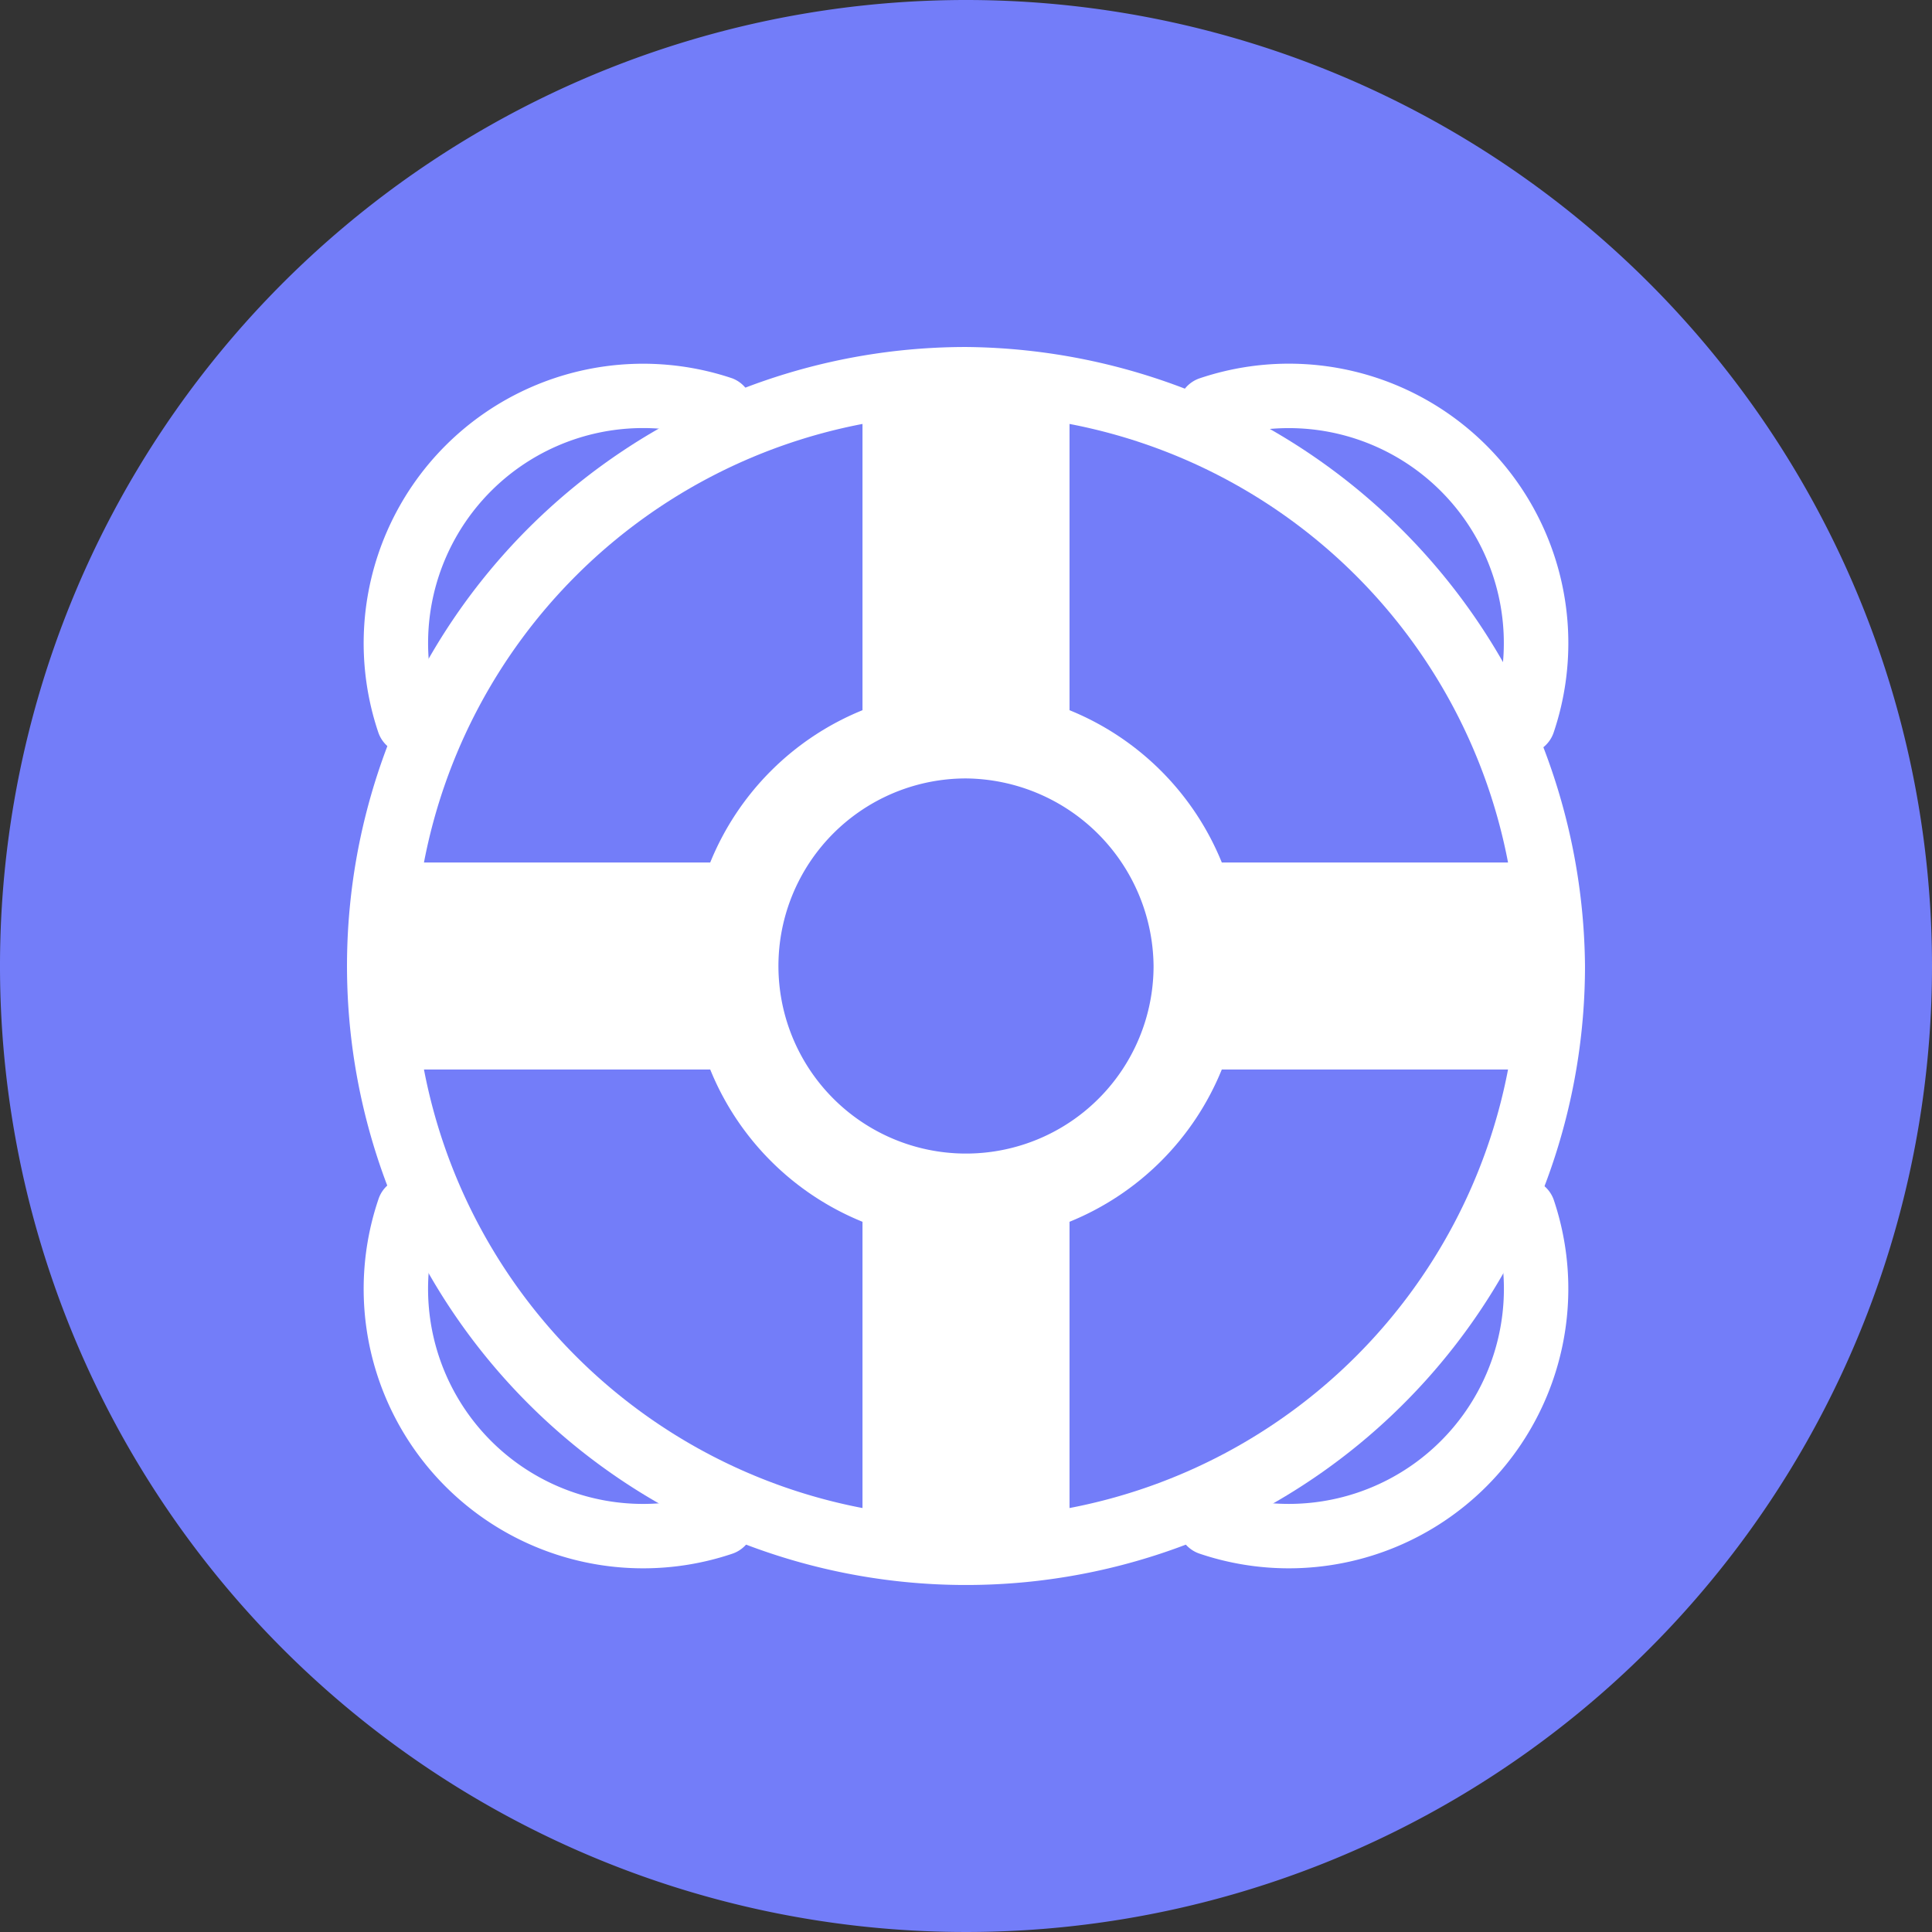 <?xml version="1.0" encoding="utf-8"?>
<svg xmlns="http://www.w3.org/2000/svg" xmlns:xlink="http://www.w3.org/1999/xlink" width="120" height="119.999" viewBox="0 0 120 119.999">
  <rect x="0" y="0" width="120" height="119.999" fill="#333333" stroke="none"/>
  <defs>
    <clipPath id="a">
      <path d="M0,0H120V120H0Z" transform="translate(0 0.001)" fill="none"/>
    </clipPath>
  </defs>
  <g transform="translate(0 -1)">
    <g transform="translate(0 0.999)">
      <path d="M0,0H120V120H0Z" transform="translate(0 0.001)" fill="none"/>
      <g clip-path="url(#a)">
        <path d="M120,60A60,60,0,1,1,60,0a60,60,0,0,1,60,60" transform="translate(0 0.001)" fill="#737df9"/>
      </g>
    </g>
    <path d="M2.8,24.257A2,2,0,0,1,.908,22.9a17.356,17.356,0,0,1,22-21.984A2,2,0,0,1,21.625,4.7,13.355,13.355,0,0,0,4.7,21.616,2,2,0,0,1,2.8,24.257" transform="translate(22.588 23.588)" fill="#fff"/>
    <path d="M17.345,24.268A17.356,17.356,0,0,1,.912,1.36,2,2,0,1,1,4.7,2.643,13.357,13.357,0,0,0,21.616,19.571,2,2,0,1,1,22.9,23.36a17.333,17.333,0,0,1-5.551.908" transform="translate(22.588 74.143)" fill="#fff"/>
    <path d="M6.922,24.258a17.308,17.308,0,0,1-5.563-.912,2,2,0,0,1,1.283-3.789,13.282,13.282,0,0,0,4.28.7A13.358,13.358,0,0,0,19.57,2.642a2,2,0,0,1,3.789-1.28,17.292,17.292,0,0,1,.908,5.551A17.365,17.365,0,0,1,6.922,24.258" transform="translate(73.144 74.153)" fill="#fff"/>
    <path d="M21.45,24.268a2,2,0,0,1-1.9-2.642A13.355,13.355,0,0,0,2.64,4.7,2,2,0,1,1,1.361.909a17.357,17.357,0,0,1,21.984,22,2,2,0,0,1-1.9,1.36" transform="translate(73.156 23.587)" fill="#fff"/>
    <path d="M76.895,38.446A38.447,38.447,0,1,1,38.448,0,38.789,38.789,0,0,1,76.895,38.446" transform="translate(21.552 22.553)" fill="#fff"/>
    <path d="M17.78,27.238a17.182,17.182,0,0,1,9.458-9.458V0A34.3,34.3,0,0,0,0,27.238Z" transform="translate(26.333 27.332)" fill="#737df9"/>
    <path d="M0,17.78a17.185,17.185,0,0,1,9.458,9.458H27.237A34.294,34.294,0,0,0,0,0Z" transform="translate(66.43 27.332)" fill="#737df9"/>
    <path d="M9.458,0A17.185,17.185,0,0,1,0,9.458v17.78A34.294,34.294,0,0,0,27.237,0Z" transform="translate(66.43 67.429)" fill="#737df9"/>
    <path d="M27.238,9.458A17.182,17.182,0,0,1,17.78,0H0A34.3,34.3,0,0,0,27.238,27.238Z" transform="translate(26.333 67.429)" fill="#737df9"/>
    <path d="M23.3,11.649A11.65,11.65,0,1,1,11.651,0,11.763,11.763,0,0,1,23.3,11.649" transform="translate(48.35 49.35)" fill="#737df9"/>
  </g>
</svg>